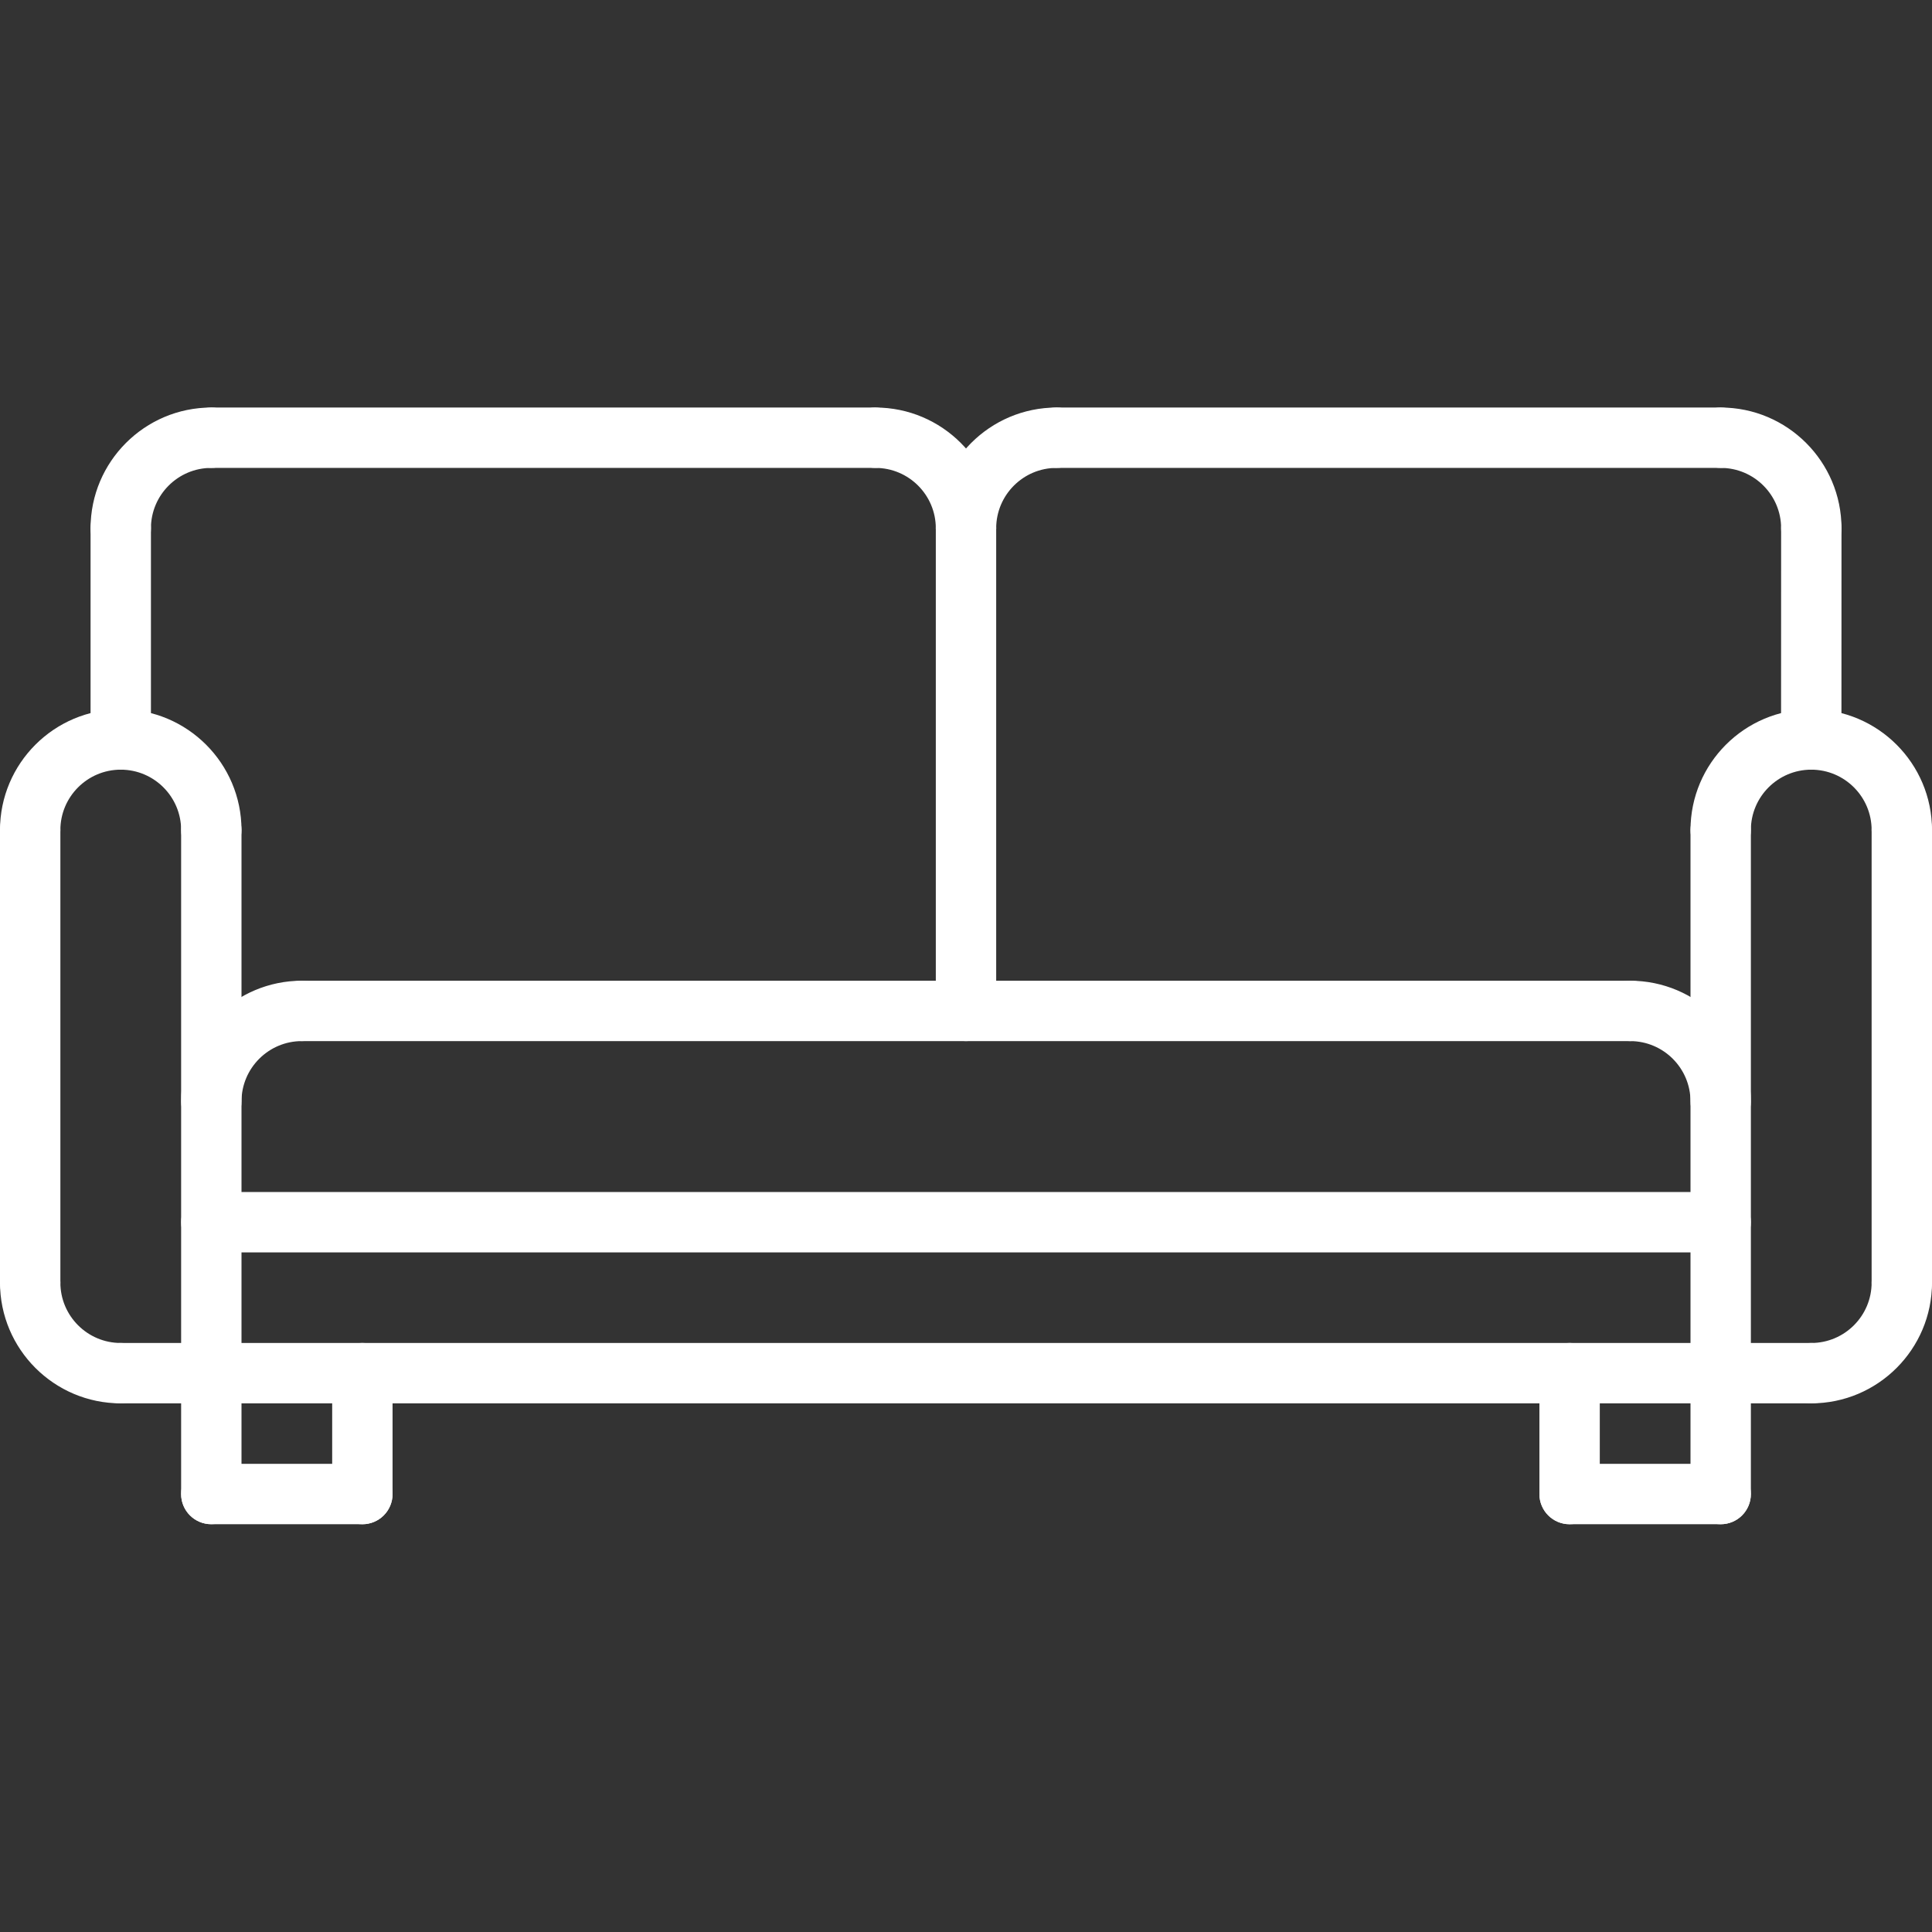 <?xml version="1.0"?>
<svg xmlns="http://www.w3.org/2000/svg" height="512px" viewBox="0 -108 512 512" width="512px" class=""><rect x="0" y="-108" width="512" height="512" fill="#333333" stroke="none"/><g><path d="m56 119.969c-4.426 0-8-3.578-8-8 0-8.824-7.176-16-16-16s-16 7.176-16 16c0 4.422-3.574 8-8 8s-8-3.578-8-8c0-17.648 14.352-32 32-32s32 14.352 32 32c0 4.422-3.574 8-8 8zm0 0" data-original="#000000" class="active-path" data-old_color="#000000" fill="#FFFFFF"/><path d="m32 263.902c-17.648 0-32-14.352-32-32 0-4.422 3.574-8 8-8s8 3.578 8 8c0 8.824 7.176 16 16 16 4.426 0 8 3.578 8 8 0 4.426-3.574 8-8 8zm0 0" data-original="#000000" class="active-path" data-old_color="#000000" fill="#FFFFFF"/><path d="m8 239.902c-4.426 0-8-3.574-8-8v-119.934c0-4.426 3.574-8 8-8s8 3.574 8 8v119.934c0 4.426-3.574 8-8 8zm0 0" data-original="#000000" class="active-path" data-old_color="#000000" fill="#FFFFFF"/><path d="m504 119.969c-4.426 0-8-3.578-8-8 0-8.824-7.176-16-16-16s-16 7.176-16 16c0 4.422-3.574 8-8 8s-8-3.578-8-8c0-17.648 14.352-32 32-32s32 14.352 32 32c0 4.422-3.574 8-8 8zm0 0" data-original="#000000" class="active-path" data-old_color="#000000" fill="#FFFFFF"/><path d="m480 263.902c-4.426 0-8-3.574-8-8 0-4.422 3.574-8 8-8 8.824 0 16-7.176 16-16 0-4.422 3.574-8 8-8s8 3.578 8 8c0 17.648-14.352 32-32 32zm0 0" data-original="#000000" class="active-path" data-old_color="#000000" fill="#FFFFFF"/><path d="m504 239.902c-4.426 0-8-3.574-8-8v-119.934c0-4.426 3.574-8 8-8s8 3.574 8 8v119.934c0 4.426-3.574 8-8 8zm0 0" data-original="#000000" class="active-path" data-old_color="#000000" fill="#FFFFFF"/><path d="m480 263.902h-448c-4.426 0-8-3.574-8-8 0-4.422 3.574-8 8-8h448c4.426 0 8 3.578 8 8 0 4.426-3.574 8-8 8zm0 0" data-original="#000000" class="active-path" data-old_color="#000000" fill="#FFFFFF"/><path d="m456 295.938c-4.426 0-8-3.578-8-8v-175.969c0-4.426 3.574-8 8-8s8 3.574 8 8v175.969c0 4.422-3.574 8-8 8zm0 0" data-original="#000000" class="active-path" data-old_color="#000000" fill="#FFFFFF"/><path d="m56 295.922c-4.426 0-8-3.578-8-8v-175.969c0-4.426 3.574-8 8-8s8 3.574 8 8v175.969c0 4.422-3.574 8-8 8zm0 0" data-original="#000000" class="active-path" data-old_color="#000000" fill="#FFFFFF"/><path d="m56 191.902c-4.426 0-8-3.574-8-8 0-17.645 14.352-32 32-32 4.426 0 8 3.578 8 8 0 4.426-3.574 8-8 8-8.824 0-16 7.176-16 16 0 4.426-3.574 8-8 8zm0 0" data-original="#000000" class="active-path" data-old_color="#000000" fill="#FFFFFF"/><path d="m32 40c-4.426 0-8-3.574-8-8 0-17.648 14.352-32 32-32 4.426 0 8 3.574 8 8s-3.574 8-8 8c-8.824 0-16 7.176-16 16 0 4.426-3.574 8-8 8zm0 0" data-original="#000000" class="active-path" data-old_color="#000000" fill="#FFFFFF"/><path d="m480.016 40c-4.422 0-8-3.574-8-8 0-8.824-7.176-16-16-16-4.422 0-8-3.574-8-8s3.578-8 8-8c17.648 0 32 14.352 32 32 0 4.426-3.574 8-8 8zm0 0" data-original="#000000" class="active-path" data-old_color="#000000" fill="#FFFFFF"/><path d="m256 40c-4.426 0-8-3.574-8-8 0-17.648 14.352-32 32-32 4.426 0 8 3.574 8 8s-3.574 8-8 8c-8.824 0-16 7.176-16 16 0 4.426-3.574 8-8 8zm0 0" data-original="#000000" class="active-path" data-old_color="#000000" fill="#FFFFFF"/><path d="m256 40c-4.426 0-8-3.574-8-8 0-8.824-7.176-16-16-16-4.426 0-8-3.574-8-8s3.574-8 8-8c17.648 0 32 14.352 32 32 0 4.426-3.574 8-8 8zm0 0" data-original="#000000" class="active-path" data-old_color="#000000" fill="#FFFFFF"/><path d="m456 191.902c-4.426 0-8-3.574-8-8 0-8.824-7.176-16-16-16-4.426 0-8-3.574-8-8 0-4.422 3.574-8 8-8 17.648 0 32 14.355 32 32 0 4.426-3.574 8-8 8zm0 0" data-original="#000000" class="active-path" data-old_color="#000000" fill="#FFFFFF"/><path d="m432.07 167.902h-352.07c-4.426 0-8-3.574-8-8 0-4.422 3.574-8 8-8h352.07c4.426 0 8 3.578 8 8 0 4.426-3.574 8-8 8zm0 0" data-original="#000000" class="active-path" data-old_color="#000000" fill="#FFFFFF"/><path d="m456 223.902h-400c-4.426 0-8-3.574-8-8 0-4.422 3.574-8 8-8h400c4.426 0 8 3.578 8 8 0 4.426-3.574 8-8 8zm0 0" data-original="#000000" class="active-path" data-old_color="#000000" fill="#FFFFFF"/><path d="m32 95.969c-4.426 0-8-3.578-8-8v-55.969c0-4.426 3.574-8 8-8s8 3.574 8 8v55.969c0 4.422-3.574 8-8 8zm0 0" data-original="#000000" class="active-path" data-old_color="#000000" fill="#FFFFFF"/><path d="m480 95.969c-4.426 0-8-3.586-8-8l.016-55.969c0-4.426 3.586-8 8-8 4.426 0 8 3.586 8 8l-.016 55.969c0 4.422-3.586 8-8 8zm0 0" data-original="#000000" class="active-path" data-old_color="#000000" fill="#FFFFFF"/><path d="m231.871 16h-175.871c-4.426 0-8-3.574-8-8s3.574-8 8-8h175.871c4.426 0 8 3.574 8 8s-3.574 8-8 8zm0 0" data-original="#000000" class="active-path" data-old_color="#000000" fill="#FFFFFF"/><path d="m456.016 16h-176.145c-4.422 0-8-3.574-8-8s3.578-8 8-8h176.145c4.426 0 8 3.574 8 8s-3.574 8-8 8zm0 0" data-original="#000000" class="active-path" data-old_color="#000000" fill="#FFFFFF"/><path d="m256 167.902c-4.426 0-8-3.574-8-8v-127.902c0-4.426 3.574-8 8-8s8 3.574 8 8v127.902c0 4.426-3.574 8-8 8zm0 0" data-original="#000000" class="active-path" data-old_color="#000000" fill="#FFFFFF"/><path d="m415.961 295.938c-4.426 0-8-3.578-8-8v-32.035c0-4.422 3.574-8 8-8 4.422 0 8 3.578 8 8v32.035c0 4.422-3.578 8-8 8zm0 0" data-original="#000000" class="active-path" data-old_color="#000000" fill="#FFFFFF"/><path d="m456 295.938h-40.039c-4.426 0-8-3.578-8-8 0-4.426 3.574-8 8-8h40.039c4.426 0 8 3.574 8 8 0 4.422-3.574 8-8 8zm0 0" data-original="#000000" class="active-path" data-old_color="#000000" fill="#FFFFFF"/><path d="m96.031 295.938c-4.422 0-8-3.578-8-8v-32.035c0-4.422 3.578-8 8-8 4.426 0 8 3.578 8 8v32.035c0 4.422-3.574 8-8 8zm0 0" data-original="#000000" class="active-path" data-old_color="#000000" fill="#FFFFFF"/><path d="m96.031 295.938h-40.039c-4.426 0-8-3.578-8-8 0-4.426 3.574-8 8-8h40.039c4.426 0 8 3.574 8 8 0 4.422-3.574 8-8 8zm0 0" data-original="#000000" class="active-path" data-old_color="#000000" fill="#FFFFFF"/></g> </svg>
